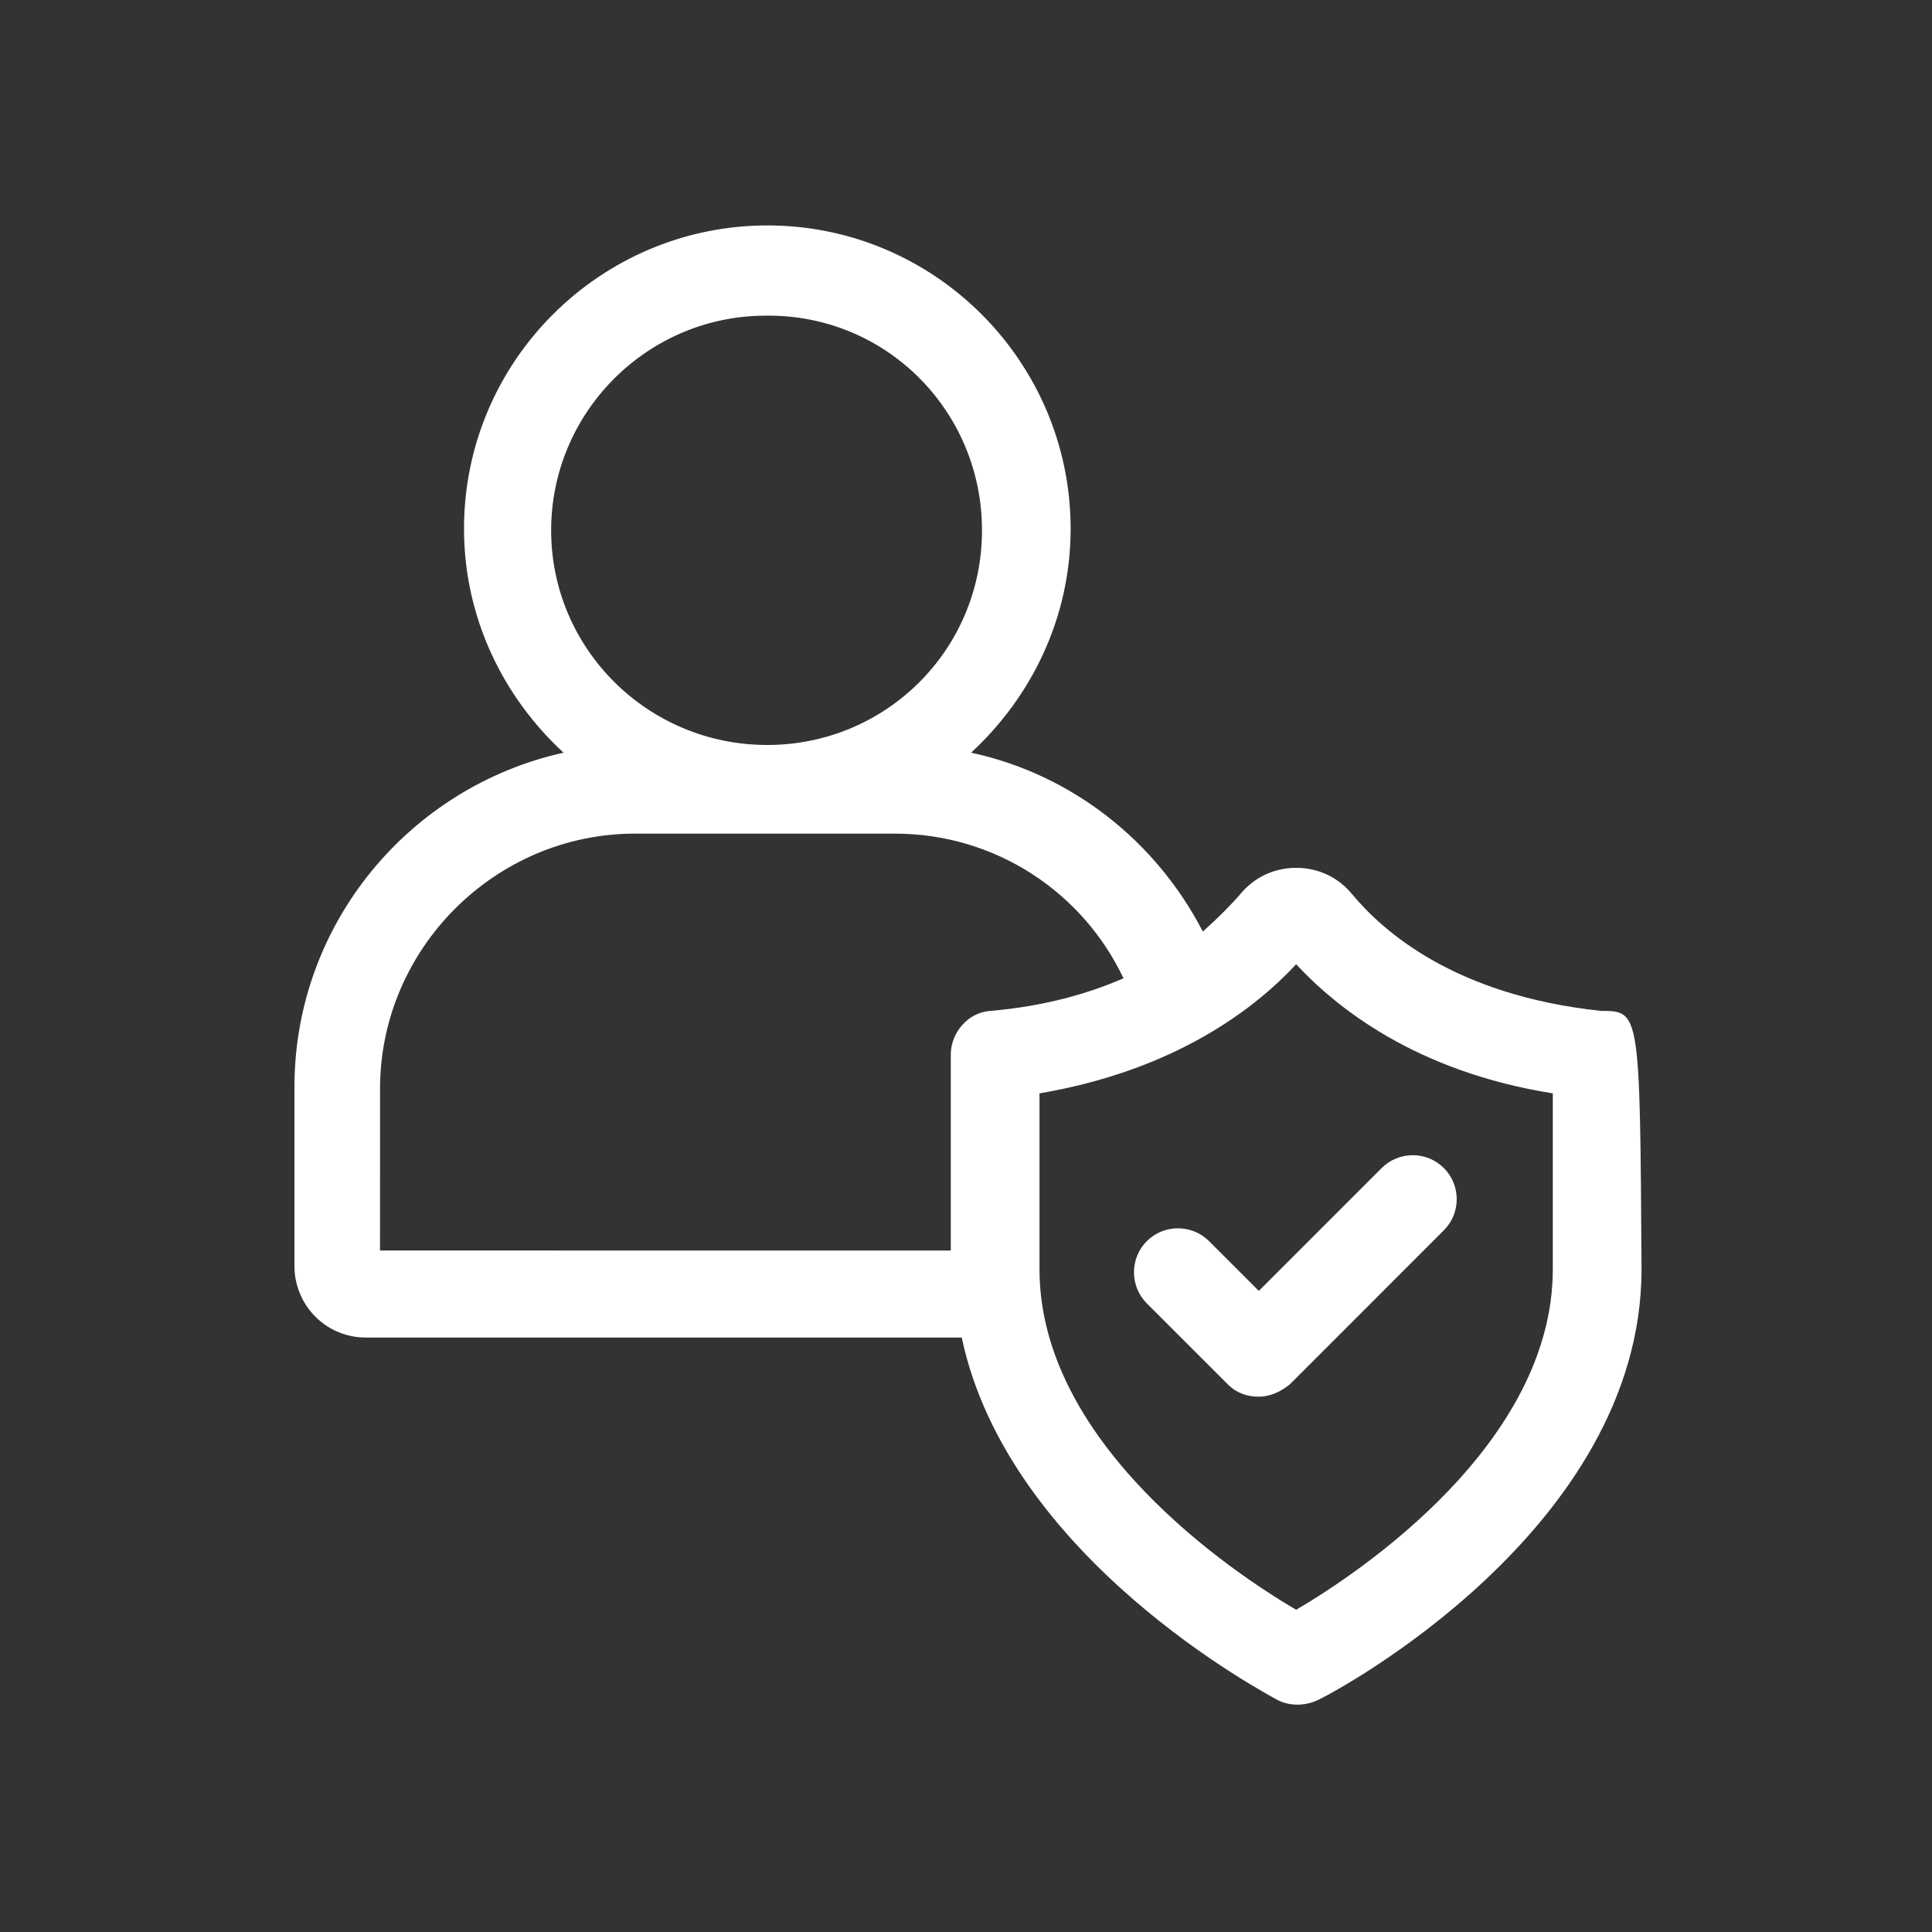 <svg width="70" height="70" viewBox="0 0 70 70" fill="none" xmlns="http://www.w3.org/2000/svg">
<rect x="0" y="0" width="70" height="70" fill="#333333" stroke="none"/>
<path d="M58.009 36.627C52.712 36.064 50.119 33.752 48.992 32.401C48.486 31.78 47.753 31.443 46.962 31.443C46.174 31.443 45.441 31.782 44.933 32.401C44.594 32.795 44.145 33.246 43.581 33.752C41.89 30.483 38.848 28.059 35.185 27.271C37.382 25.242 38.791 22.369 38.791 19.157C38.791 13.128 33.889 8.168 27.802 8.168C21.772 8.168 16.812 13.07 16.812 19.157C16.812 22.369 18.221 25.244 20.418 27.271C14.84 28.511 10.668 33.471 10.668 39.388V45.869C10.668 47.278 11.795 48.462 13.261 48.462H34.846C36.537 56.464 45.893 61.367 46.287 61.594C46.511 61.706 46.738 61.763 47.02 61.763C47.245 61.763 47.526 61.706 47.753 61.594C48.259 61.369 59.476 55.452 59.476 45.984C59.418 36.627 59.418 36.627 58.009 36.627ZM19.969 19.215C19.969 14.931 23.462 11.437 27.747 11.437C32.086 11.382 35.579 14.876 35.579 19.215C35.579 23.554 32.085 26.992 27.801 26.992C23.462 26.992 19.969 23.499 19.969 19.215ZM13.77 39.445C13.77 34.373 17.939 30.204 23.011 30.204H32.422C36.085 30.204 39.242 32.346 40.706 35.446C39.409 36.009 37.831 36.46 35.858 36.63C35.07 36.687 34.449 37.418 34.449 38.208V45.31L13.769 45.308L13.77 39.445ZM56.261 45.984C56.261 52.295 49.274 56.973 46.962 58.325C44.653 56.973 37.663 52.295 37.663 45.984V39.615C42.623 38.77 45.496 36.515 46.962 34.937C48.428 36.515 51.301 38.825 56.261 39.615V45.984Z" fill="white"/>
<path d="M43.806 44.969C43.185 44.349 42.172 44.349 41.551 44.969C40.931 45.59 40.931 46.603 41.551 47.224L44.482 50.154C44.821 50.493 45.215 50.605 45.609 50.605C46.003 50.605 46.397 50.435 46.736 50.154L52.314 44.575C52.935 43.955 52.935 42.942 52.314 42.321C51.693 41.7 50.681 41.7 50.06 42.321L45.609 46.772L43.806 44.969Z" fill="white"/>
</svg>
